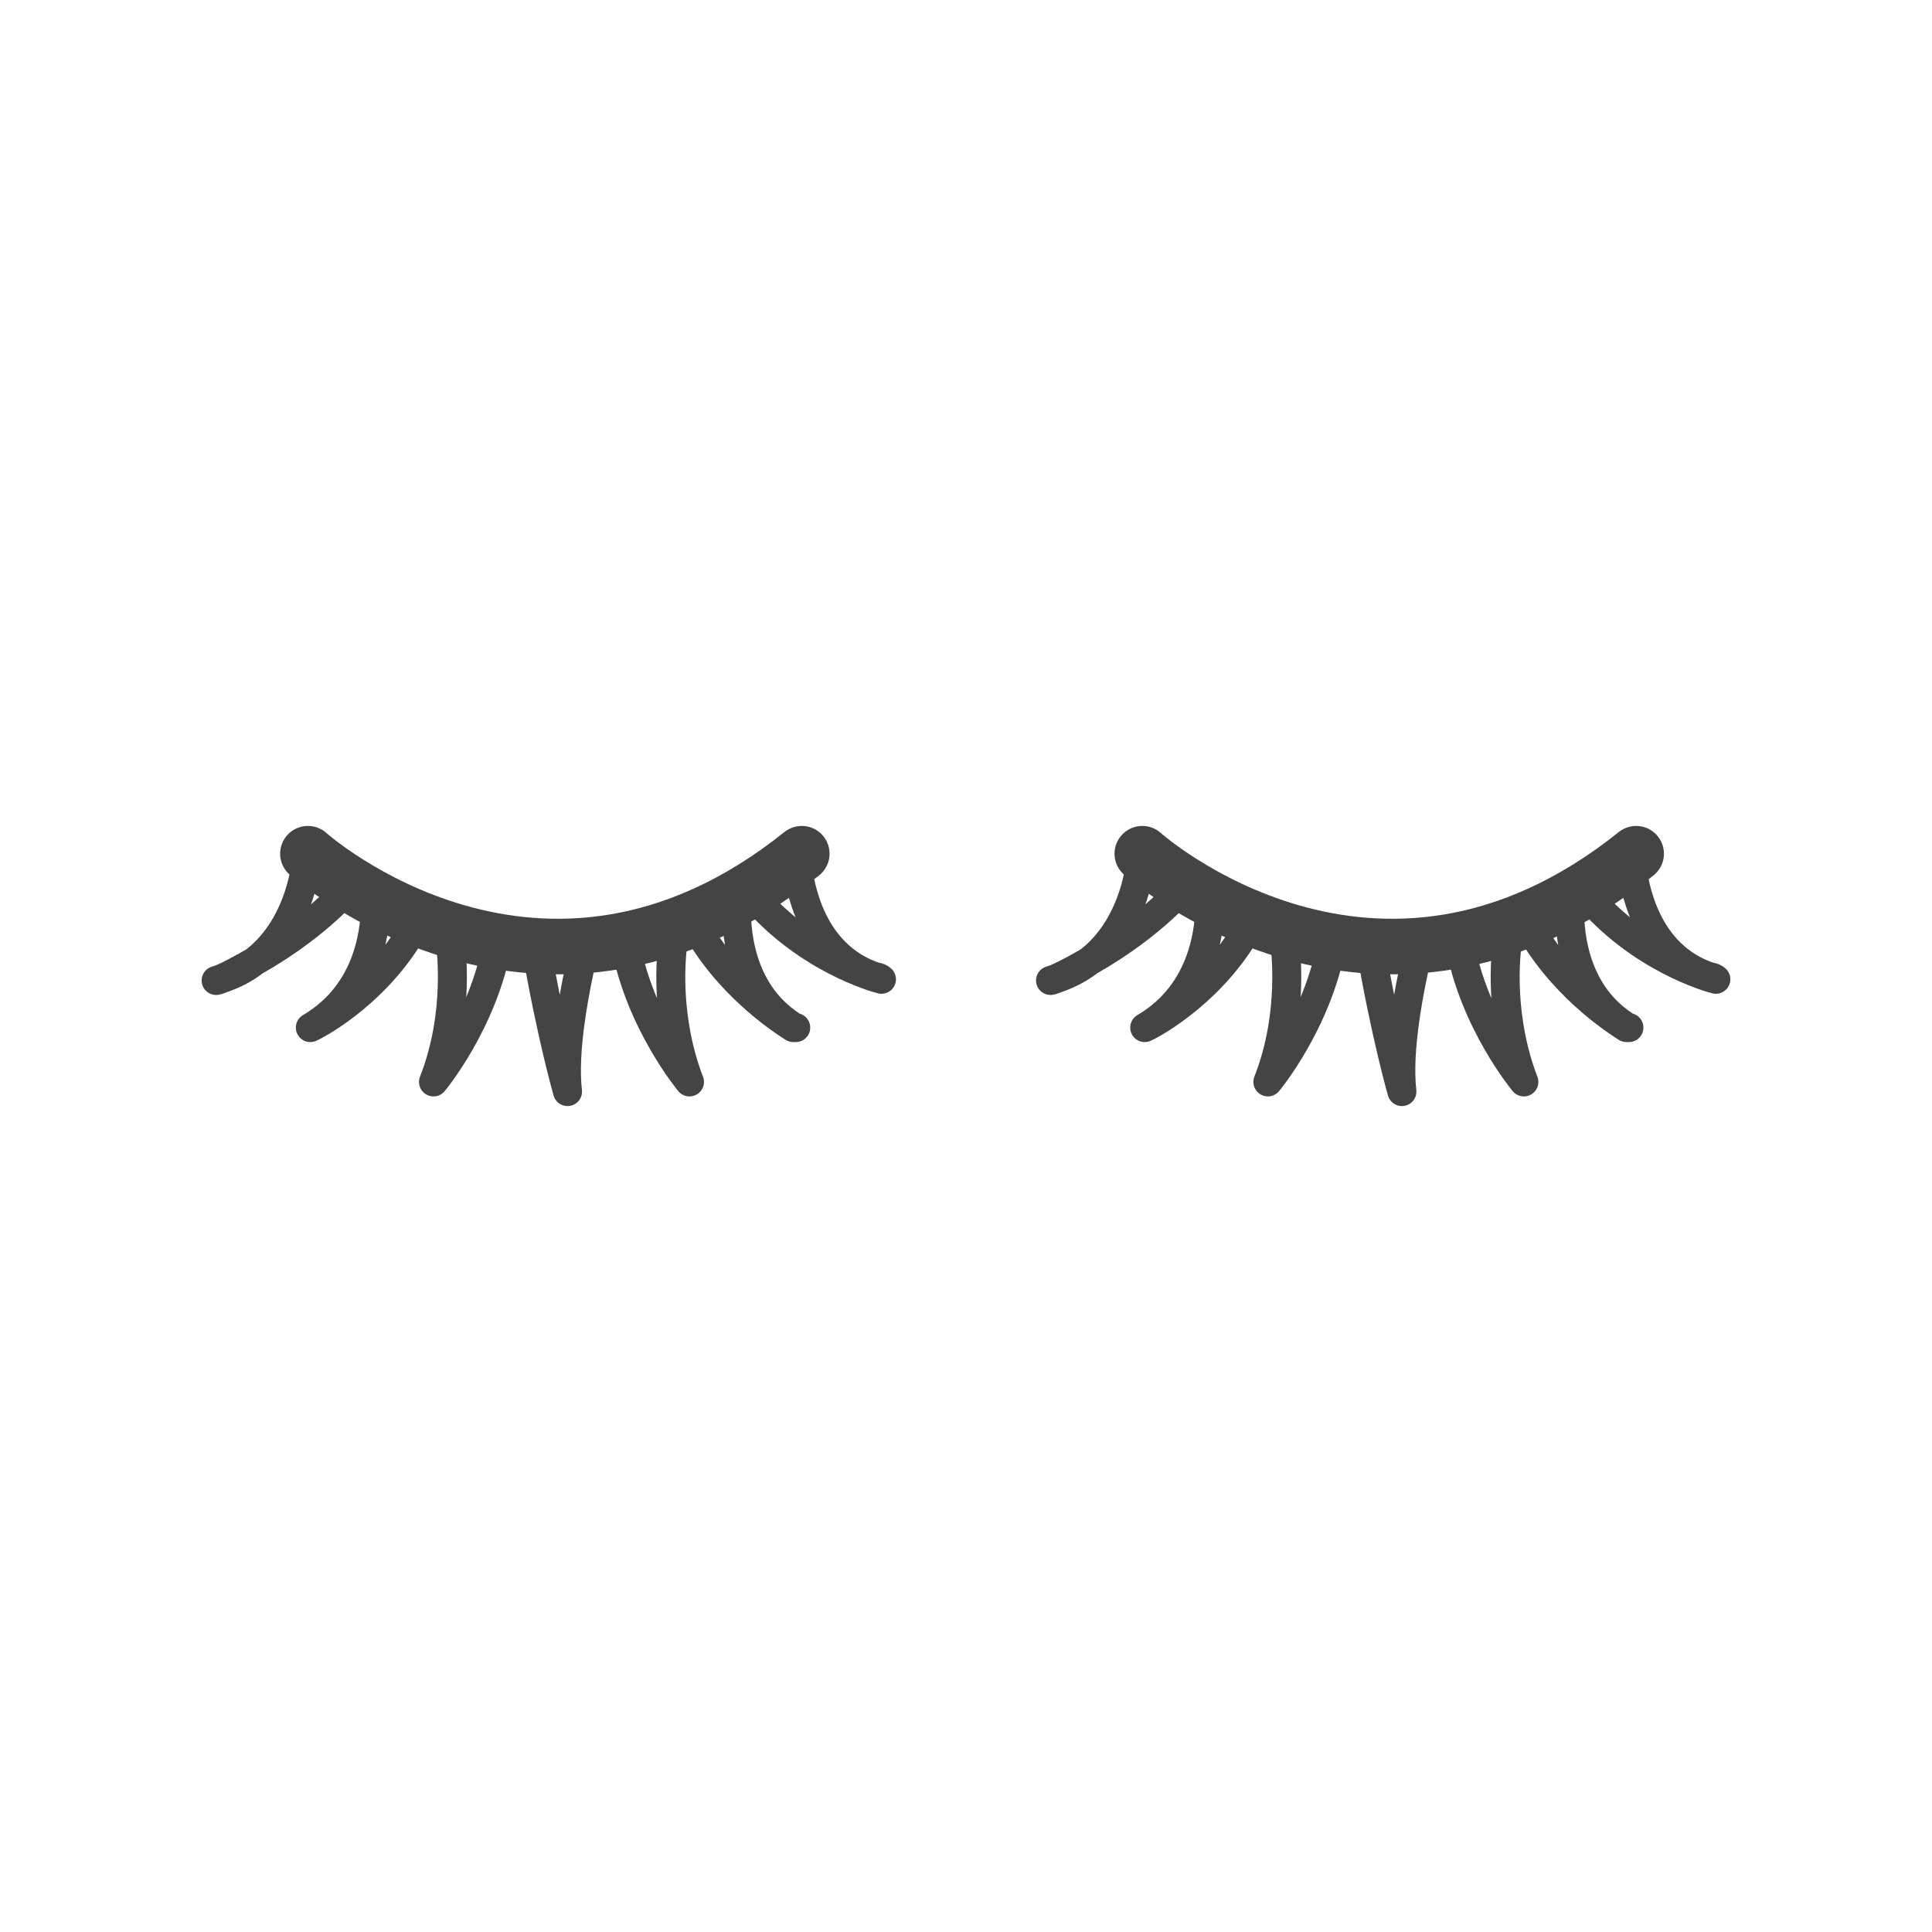 <?xml version="1.0" encoding="UTF-8"?><svg id="_レイヤー_1" xmlns="http://www.w3.org/2000/svg" width="56.4mm" height="56.4mm" viewBox="0 0 160 160"><defs><style>.cls-1{stroke-width:2.4px;}.cls-1,.cls-2{fill:none;stroke:#444;stroke-linecap:round;stroke-linejoin:round;}.cls-2{stroke-width:4.6px;}</style></defs><path class="cls-2" d="m66.4,70.7c-21.6,17.3-40.9,0-40.9,0"/><path class="cls-1" d="m25.4,71s-.3,5.5-4.3,8.6c-.9.7-1.9,1.2-3.2,1.6h0s0,0,0,0h0c.2,0,1.5-.6,3.2-1.6,2.3-1.3,5.4-3.4,8-6.3"/><path class="cls-1" d="m31.1,74.7c0,1.9-.3,7.4-5.4,10.4,0,0,0,0,0,0,0,0,0,0,0,0,0,0,0,0,0,0h0s0,0,0,0c.7-.3,6-3.2,8.9-8.9"/><path class="cls-1" d="m37.2,77.2c.2,1.3.9,6.8-1.3,12.4,0,0,4.1-4.9,5.3-11.5"/><path class="cls-1" d="m66,71.9v-.5c.2,1.9,1.1,7.7,6.5,9.5.2,0,.4.1.5.2,0,0,0,0,0,0h0c-.4-.1-6.3-1.7-10.8-7.1"/><path class="cls-1" d="m61,74.6c-.1,2.1.1,7.4,4.5,10.3,0,0,.2.1.2.2,0,0,0,0,.1,0,0,0,0,0,.1,0,0,0,0,0,0,0h0s0,0-.1,0c0,0,0,0-.1,0-1.1-.7-5.5-3.6-8.2-8.6"/><path class="cls-1" d="m51.8,78.2c1.2,6.5,5.3,11.4,5.3,11.4-2-5.2-1.6-10.3-1.3-12"/><path class="cls-1" d="m44.4,78.4c1.2,7.1,2.6,12,2.6,12-.4-3.5.6-8.5,1.4-12"/><path class="cls-2" d="m135.5,70.7c-21.6,17.3-40.9,0-40.9,0"/><path class="cls-1" d="m94.5,71s-.3,5.5-4.3,8.6c-.9.7-1.9,1.2-3.2,1.6h0s0,0,0,0h0c.2,0,1.5-.6,3.2-1.6,2.3-1.3,5.4-3.4,8-6.3"/><path class="cls-1" d="m100.2,74.7c0,1.9-.3,7.4-5.4,10.4,0,0,0,0,0,0,0,0,0,0,0,0,0,0,0,0,0,0h0s0,0,0,0c.7-.3,6-3.2,8.9-8.9"/><path class="cls-1" d="m106.3,77.2c.2,1.3.9,6.8-1.3,12.4,0,0,4.1-4.9,5.3-11.5"/><path class="cls-1" d="m135.1,71.9v-.5c.2,1.9,1.1,7.7,6.5,9.5.2,0,.4.1.5.2,0,0,0,0,0,0h0c-.4-.1-6.3-1.7-10.8-7.1"/><path class="cls-1" d="m130,74.6c-.1,2.1.1,7.4,4.5,10.3,0,0,.2.1.2.2,0,0,0,0,.1,0,0,0,0,0,.1,0,0,0,0,0,0,0h0s0,0-.1,0c0,0,0,0-.1,0-1.1-.7-5.5-3.6-8.2-8.6"/><path class="cls-1" d="m120.9,78.2c1.2,6.5,5.3,11.4,5.3,11.4-2-5.2-1.6-10.3-1.3-12"/><path class="cls-1" d="m113.5,78.4c1.2,7.1,2.6,12,2.6,12-.4-3.5.6-8.5,1.4-12"/></svg>